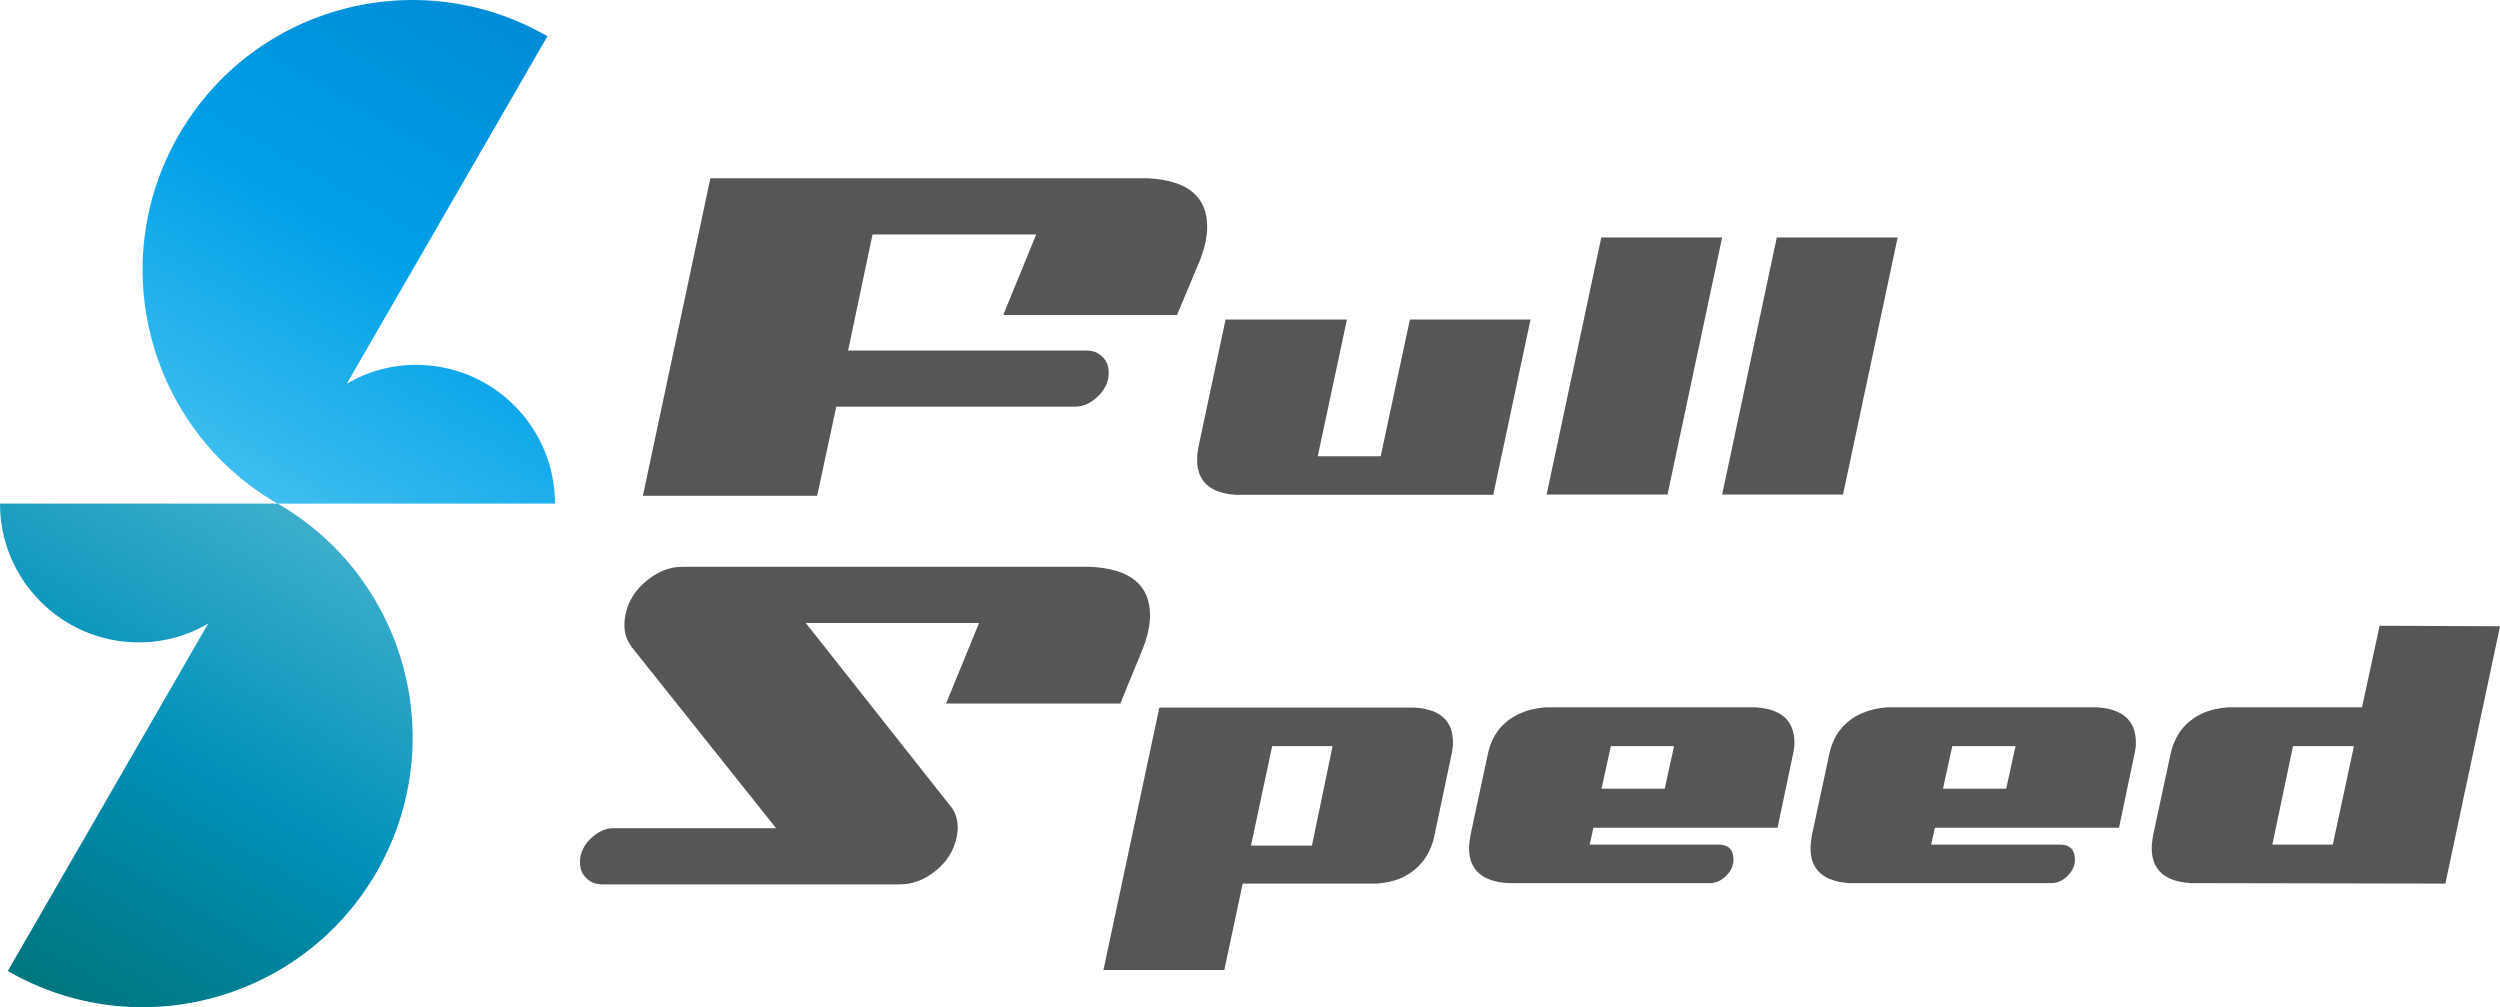 <?xml version="1.0" encoding="UTF-8"?>
<svg id="_レイヤー_2" data-name="レイヤー 2" xmlns="http://www.w3.org/2000/svg" xmlns:xlink="http://www.w3.org/1999/xlink" viewBox="0 0 99.28 40">
  <defs>
    <style>
      .cls-1 {
        fill: url(#_ブルー);
      }

      .cls-2 {
        fill: #555656;
      }

      .cls-3 {
        fill: url(#_ターコイズ);
      }
    </style>
    <linearGradient id="_ブルー" data-name="ブルー" x1="10.52" y1="19.71" x2="21.23" y2="1.14" gradientUnits="userSpaceOnUse">
      <stop offset="0" stop-color="#3ebeef"/>
      <stop offset=".5" stop-color="#00a0e8"/>
      <stop offset="1" stop-color="#008cd6"/>
    </linearGradient>
    <linearGradient id="_ターコイズ" data-name="ターコイズ" x1="11.53" y1="20.29" x2=".81" y2="38.85" gradientUnits="userSpaceOnUse">
      <stop offset=".01" stop-color="#3caecc"/>
      <stop offset=".5" stop-color="#0090b8"/>
      <stop offset=".99" stop-color="#00767f"/>
    </linearGradient>
  </defs>
  <g id="_レイヤー_2-2" data-name="レイヤー 2">
    <g>
      <path class="cls-1" d="M11.02,20h0s0,0,0,0h11.02c0-3.04-2.47-5.51-5.51-5.51-1.01,0-1.95.27-2.76.75L21.74,1.44C16.61-1.52,10.06.23,7.1,5.36c-2.96,5.13-1.2,11.68,3.92,14.64Z"/>
      <path class="cls-3" d="M11.02,20h0s0,0,0,0H0c0,3.04,2.47,5.51,5.51,5.51,1.01,0,1.95-.27,2.76-.75L.31,38.56c5.13,2.96,11.68,1.2,14.64-3.92,2.96-5.13,1.2-11.68-3.92-14.64Z"/>
      <g>
        <path class="cls-2" d="M43.78,14.17c.17.17.25.37.25.63,0,.34-.14.66-.42.93-.28.28-.59.42-.93.42h-9.47l-.76,3.54h-6.92l2.68-12.61h17.38c1.56.08,2.35.72,2.35,1.93,0,.42-.11.91-.34,1.45l-.86,2.05h-6.9l1.31-3.2h-6.5l-.97,4.61h9.47c.25,0,.46.08.63.25Z"/>
        <path class="cls-2" d="M49.09,19.65c-1.03-.06-1.55-.53-1.55-1.39,0-.16.02-.33.05-.5l1.08-5.07h4.82l-1.16,5.43h2.5l1.16-5.43h4.79l-1.48,6.96h-10.21Z"/>
        <path class="cls-2" d="M63.59,9.43h4.8l-2.17,10.21h-4.8l2.17-10.21Z"/>
        <path class="cls-2" d="M70.56,9.43h4.8l-2.17,10.21h-4.8l2.17-10.21Z"/>
      </g>
      <g>
        <path class="cls-2" d="M25.06,25.65c-.25-.33-.32-.75-.22-1.25.11-.52.38-.96.83-1.33.44-.37.92-.56,1.42-.56h16.23c1.56.08,2.35.72,2.35,1.93,0,.42-.11.91-.34,1.45l-.84,2.05h-6.92l1.31-3.2h-6.88l5.83,7.38c.2.33.25.71.16,1.13-.11.52-.38.96-.82,1.32-.44.36-.91.55-1.43.55h-11.83c-.25,0-.46-.08-.63-.25-.17-.17-.25-.37-.25-.63,0-.34.14-.66.42-.93s.58-.42.91-.42h6.46l-5.77-7.24Z"/>
        <path class="cls-2" d="M43.82,38.52l2.22-10.42h10.11c1.03.05,1.55.52,1.55,1.38,0,.15-.02.32-.06.5l-.68,3.22c-.17.78-.61,1.34-1.3,1.66-.29.13-.62.2-.98.23h-5.33l-.73,3.43h-4.8ZM50.52,29.63l-.84,3.95h2.42l.82-3.95h-2.4Z"/>
        <path class="cls-2" d="M63.28,32.86l-.15.68h5.1c.41,0,.61.2.61.6,0,.24-.1.45-.29.64-.19.19-.41.29-.64.29h-8.02c-1.03-.06-1.55-.53-1.55-1.38,0-.15.02-.32.05-.5l.69-3.22c.16-.78.59-1.33,1.29-1.64.29-.13.62-.21,1-.24h8.34c1.03.06,1.55.53,1.55,1.4,0,.15-.02.31-.06.48l-.61,2.9h-7.31ZM66.48,29.63h-2.51l-.37,1.69h2.51l.37-1.69Z"/>
        <path class="cls-2" d="M76.84,32.86l-.15.68h5.1c.41,0,.61.2.61.6,0,.24-.1.45-.29.64-.19.19-.41.29-.64.29h-8.02c-1.03-.06-1.55-.53-1.55-1.38,0-.15.02-.32.05-.5l.69-3.22c.16-.78.59-1.33,1.29-1.64.29-.13.62-.21,1-.24h8.34c1.03.06,1.55.53,1.55,1.4,0,.15-.02.31-.06.48l-.61,2.9h-7.31ZM80.04,29.63h-2.51l-.37,1.69h2.51l.37-1.69Z"/>
        <path class="cls-2" d="M99.28,24.88l-2.17,10.21-10.11-.02c-1.03-.06-1.55-.53-1.55-1.38,0-.15.02-.32.05-.5l.69-3.21c.16-.78.59-1.34,1.29-1.66.29-.13.62-.2,1-.23h5.32l.7-3.24,4.79.02ZM92.64,33.54l.84-3.91h-2.42l-.82,3.91h2.4Z"/>
      </g>
    </g>
  </g>
</svg>